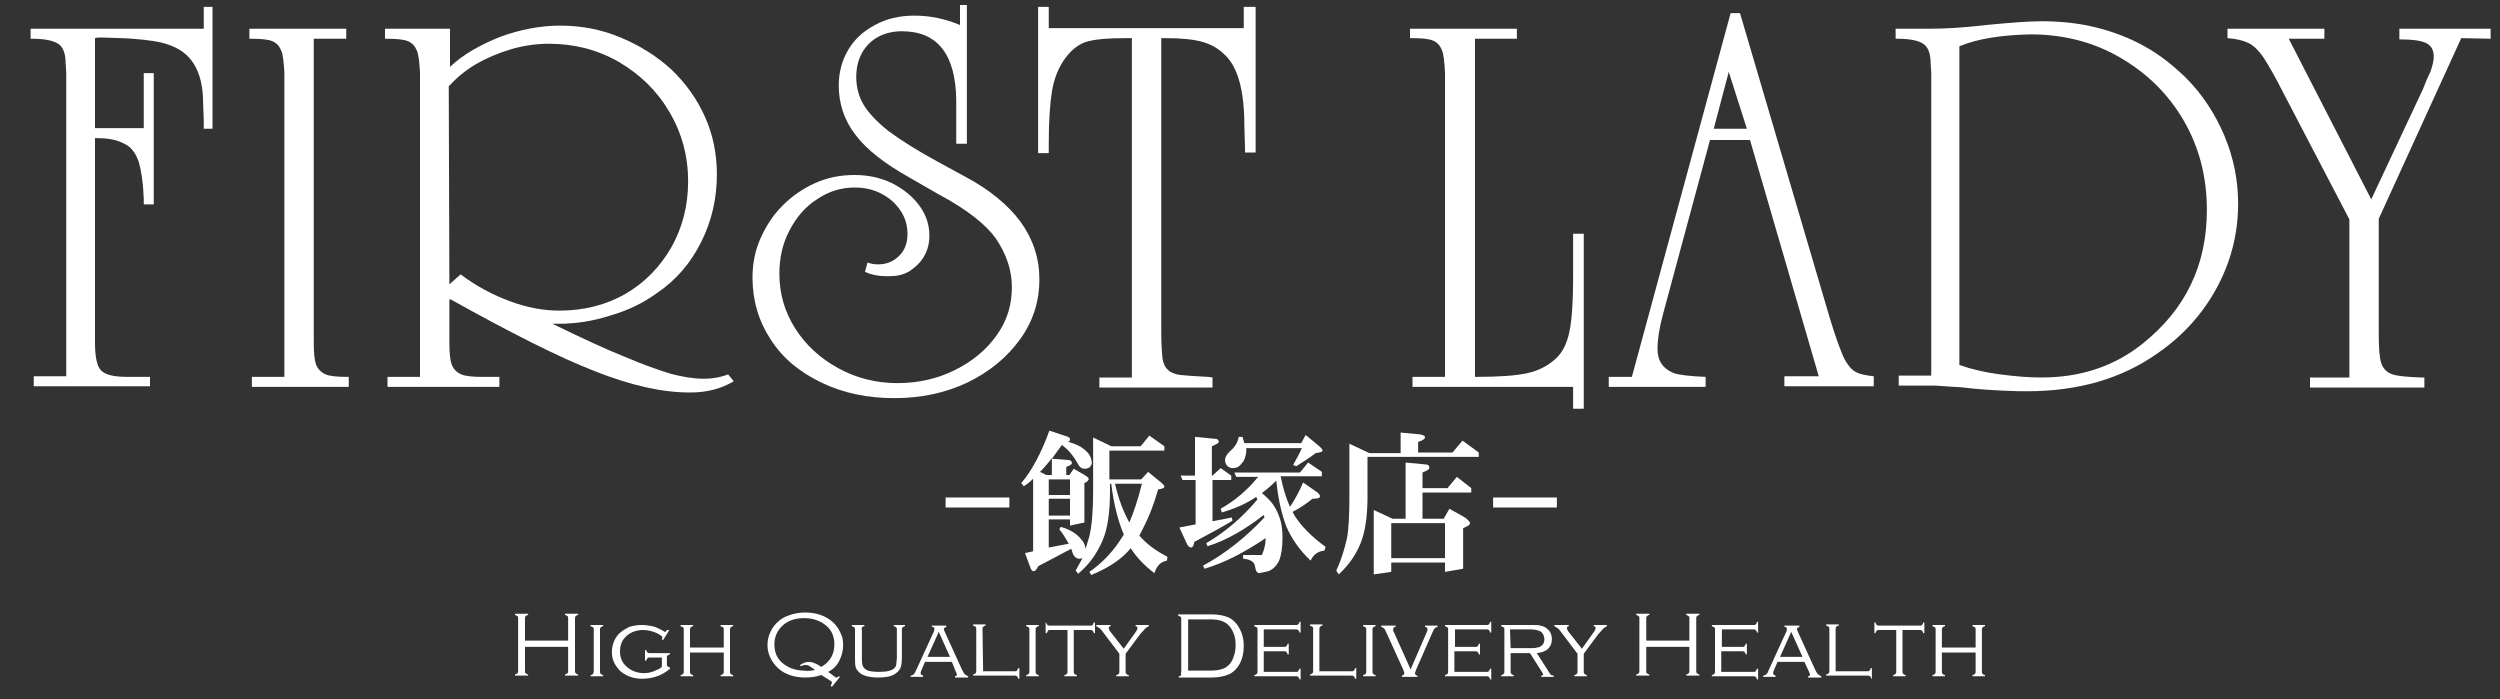 <?xml version="1.0" encoding="utf-8"?>
<!-- Generator: Adobe Illustrator 21.0.0, SVG Export Plug-In . SVG Version: 6.00 Build 0)  -->
<svg version="1.1" id="レイヤー_2" xmlns="http://www.w3.org/2000/svg" xmlns:xlink="http://www.w3.org/1999/xlink" x="0px"
	 y="0px" viewBox="0 0 400 111.9" style="enable-background:new 0 0 400 111.9;" xml:space="preserve">
<rect x="0" y="0" width="400" height="111.9" fill="#333333" stroke="none"/>
<style type="text/css">
	.st0{enable-background:new    ;}
	.st1{fill:#FFFFFF;}
	.st2{display:none;}
	.st3{display:inline;fill:#231815;}
</style>
<g class="st0">
	<path class="st1" d="M24,61.8H5.4v-1.6h5.2V13v-1.4l-0.1-1.5c0-1.5-0.4-2.6-1.2-3.1S7.2,6.2,5.2,6.2H4.9V4.6h27.7V1.1H34v19.5h-1.4
		v-1.3l-0.1-2.8c0-2.6-0.5-4.7-1.5-6.3S28.5,7.6,26.5,7c-0.9-0.3-2.6-0.6-5.3-0.8c-0.9-0.1-2.5-0.1-4.9-0.2c-0.4,0-0.8,0-1.1,0.1
		v14.4H23v-8.8h1.6v21H23v-1c-0.1-2.5-0.4-4.4-0.8-5.8c-0.5-1.4-1.2-2.4-2.3-2.9c-1.1-0.6-2.5-0.9-4.4-0.9h-0.3V54v0.8
		c0,2.3,0.3,3.8,1,4.5c0.7,0.7,2.1,1,4.2,1H24V61.8z"/>
	<path class="st1" d="M50.2,6.2v47.2v1.4c0,1.6,0.1,2.8,0.4,3.6c0.3,0.7,0.8,1.2,1.5,1.5s1.9,0.4,3.4,0.4h0.3v1.6H40.3v-1.6h5.2V13
		v-1.4C45.4,10,45.3,8.8,45,8.1s-0.7-1.2-1.4-1.5s-1.9-0.4-3.4-0.4h-0.3V4.6h15.5v1.6H50.2z"/>
	<path class="st1" d="M71.9,47.9v5.5v1.4c0,1.6,0.1,2.8,0.4,3.6c0.3,0.7,0.8,1.2,1.5,1.5s1.9,0.4,3.4,0.4h2.7v1.6H62v-1.6h5.2V13
		v-1.4C67.1,10,67,8.8,66.7,8.1S66,6.9,65.3,6.6c-0.7-0.3-1.9-0.4-3.4-0.4h-0.3V4.6H72v6.1c2.1-2,4.8-3.5,8-4.8
		c3.3-1.2,6.5-1.8,9.6-1.8c3.4,0,6.6,0.6,9.7,1.9s5.8,3,8.1,5.1c2.3,2.2,4.1,4.7,5.4,7.6s1.9,6,1.9,9.2c0,3.8-0.8,7.4-2.5,10.8
		c-1.7,3.4-4,6.1-7.1,8.2c-2.2,1.6-4.7,2.8-7.5,3.6c-2.8,0.9-5.5,1.3-8.2,1.3h-1l0.6,0.3c4.3,2.1,8,3.8,11,5c3,1.3,5.4,2.1,7.3,2.7
		c1.9,0.5,3.7,0.8,5.3,0.8c1.3,0,2.6-0.2,3.9-0.7l0.9,1.1c-2,1.2-4.3,1.8-7,1.8c-4.4,0-9.4-1.1-15.2-3.4
		c-5.7-2.2-13.4-6.1-23.1-11.5L71.9,47.9z M71.9,45.5l1.8-1.6c2.5,1.9,5.2,3.3,7.9,4.3c2.7,1,5.3,1.5,7.9,1.5
		c3.9,0,7.5-0.9,10.6-2.7s5.5-4.3,7.3-7.4c1.8-3.2,2.7-6.7,2.7-10.6c0-4-1-7.7-3-11.1s-4.7-6-8.1-8C95.5,7.9,91.8,7,87.8,7
		c-2,0-4.1,0.3-6.1,0.9s-3.9,1.4-5.6,2.4s-3.1,2.2-4.3,3.5L71.9,45.5L71.9,45.5z"/>
	<path class="st1" d="M154.7,0.8V23H153v-5.2V16c-0.1-7.3-3-11-8.7-11c-1.4,0-2.7,0.3-3.8,0.9s-2,1.5-2.6,2.6s-0.9,2.4-0.9,3.8
		c0,1.6,0.4,3.2,1.2,4.5s2.1,2.7,4,4.2c1.9,1.4,4.4,3,7.7,4.8l4.4,2.4c4,2.1,7,4.6,9,7.3c2,2.8,3,5.8,3,9.2c0,3.5-1,6.7-3.1,9.6
		s-4.9,5.2-8.4,6.9c-3.6,1.7-7.5,2.5-11.7,2.5c-4.3,0-8.2-0.8-11.7-2.5s-6.2-3.9-8.1-6.9c-1.9-2.9-2.9-6.2-2.9-9.9
		c0-2.2,0.4-4.3,1.3-6.3s2-3.7,3.5-5.2s3.2-2.7,5.2-3.6s4.1-1.3,6.3-1.3s4.1,0.4,6,1.3c1.8,0.9,3.3,2.1,4.4,3.6
		c1.1,1.5,1.6,3.1,1.6,4.8c0,1.3-0.3,2.4-0.9,3.4c-0.6,1-1.4,1.7-2.3,2.3c-1,0.6-2.1,0.8-3.4,0.8c-1.4,0-2.6-0.2-3.7-0.7l0.4-1.5
		c0.5,0.2,1.1,0.3,1.7,0.3c1.4,0,2.5-0.5,3.4-1.4s1.3-2.1,1.3-3.5c0-2-0.8-3.7-2.4-5.2c-1.6-1.4-3.6-2.2-6-2.2
		c-2.2,0-4.2,0.6-6.1,1.9c-1.9,1.2-3.3,2.9-4.4,5s-1.6,4.4-1.6,6.9c0,3.1,0.8,6,2.5,8.7s4,4.8,6.9,6.4c2.9,1.6,6.1,2.4,9.5,2.4
		c3.3,0,6.4-0.7,9.2-2.1c2.8-1.4,5-3.2,6.7-5.6s2.4-4.9,2.4-7.7c0-2.7-0.9-5.3-2.6-7.8c-1.6-2.2-4.6-4.6-9.1-7l-4.7-2.7
		c-3.9-2.2-6.8-4.4-8.6-6.8c-1.8-2.3-2.7-5-2.7-7.9c0-2.1,0.5-4,1.5-5.7s2.4-3,4.3-4c1.8-1,3.9-1.5,6.3-1.5c2.5,0,4.9,0.5,7.3,1.5
		V0.8H154.7z"/>
	<path class="st1" d="M200.9,1.1v23.3h-1.7v-0.8l-0.1-3.4c0-5.6-1-9.4-3.1-11.4c-1-1-2.2-1.7-3.6-2.1c-1.4-0.4-3.4-0.6-6-0.6h-0.6
		V53c0,2,0.1,3.4,0.2,4.3c0.1,0.8,0.4,1.5,0.9,1.9c0.4,0.4,1.1,0.7,2,0.8s2.4,0.2,4.4,0.3l0.7,0.1V62h-18.1v-1.6h5.2V6.1h-0.8
		c-3.2,0-5.5,0.2-6.8,0.7s-2.4,1.5-3.4,3c-0.9,1.4-1.5,3-1.8,4.9s-0.5,4.6-0.5,8.2v1.6h-1.7V1.1h1.7v3.4H199V1.1H200.9z"/>
	<path class="st1" d="M235.8,60.3h0.4c3.7,0,6.4-0.2,8.2-0.6c1.8-0.4,3.3-1.2,4.5-2.3c1.1-1,1.8-2.4,2.2-4.3
		c0.4-1.9,0.6-4.8,0.6-8.7v-7h1.7v28h-1.7v-3.5H226v-1.6h5.2V13v-1.4c-0.1-1.7-0.2-2.9-0.5-3.6s-0.7-1.2-1.4-1.5s-1.9-0.4-3.4-0.4
		h-0.3V4.6h17.1v1.6H236v54.1H235.8z"/>
	<path class="st1" d="M273.6,22.4l-7.5,27.8c-0.6,2.2-0.9,4.1-0.9,5.6c0,2,0.9,3.2,2.6,3.9c0.9,0.3,2.6,0.5,5.1,0.6v1.6h-15.5v-1.6
		h3.7l15.8-58.2h1.5L292.8,51c0.7,2.3,1.3,4,1.7,5c0.4,1.1,0.8,1.9,1.3,2.5c0.4,0.6,1,1,1.5,1.2c0.6,0.2,1.4,0.4,2.5,0.5v1.6h-14.3
		v-1.6h5.5l-11-37.8H273.6z M274.2,20.6h5.3l-2.9-9.1L274.2,20.6z"/>
	<path class="st1" d="M303.2,4.6h5.4c2.8,0,5.8-0.2,9.2-0.6c4.1-0.4,7-0.6,8.8-0.6c3.1,0,6,0.3,8.8,1s5.4,1.7,7.7,3
		c2.4,1.3,4.5,3,6.6,5c2.7,2.7,4.7,5.8,6.2,9.3c1.5,3.6,2.2,7.2,2.2,10.9c0,3.1-0.5,6.2-1.5,9.1c-1,2.9-2.5,5.7-4.4,8.2
		s-4.3,4.8-7.1,6.7c-5.7,4-12.6,6-20.8,6c-0.6,0-1.9,0-3.9-0.1s-3.5-0.2-4.4-0.3c-1.7-0.2-2.8-0.3-3.4-0.3l-2.9-0.2H308h-4.2v-1.6
		h5.2V13v-1.4l-0.1-1.5c0-1.5-0.4-2.6-1.2-3.1c-0.7-0.5-2.1-0.8-4.1-0.8h-0.3V4.6H303.2z M313.5,7.4v51c2,0.7,4.2,1.2,6.5,1.5
		s4.5,0.5,6.6,0.5c6.3,0,11.7-1.8,16.2-5.4c6.9-5.5,10.3-12.6,10.3-21.4c0-5.2-1.2-10-3.7-14.3s-5.9-7.6-10.2-10.1
		s-9.1-3.7-14.3-3.7C320.2,5.6,316.4,6.2,313.5,7.4z"/>
	<path class="st1" d="M393.8,6.1L380.6,35v18.4c0,2.2,0.1,3.8,0.4,4.7s0.9,1.5,1.8,1.8s2.4,0.4,4.5,0.5h0.6V62h-18.3v-1.6h6.3V35.1
		l-10.7-20.5c-1.3-2.6-2.4-4.4-3.1-5.5c-0.7-1-1.5-1.8-2.3-2.2c-0.8-0.4-2-0.7-3.4-0.8V4.6h15.5v1.6h-5.7l13.2,25.7l8.3-17.7
		l0.6-1.5l0.6-1.3c0.3-0.9,0.5-1.7,0.5-2.3c0-1.1-0.4-1.8-1.2-2.2c-0.8-0.4-2.2-0.6-4.3-0.6V4.6h14.6v1.6L393.8,6.1L393.8,6.1z"/>
</g>
<g>
	<path class="st1" d="M90.9,103.5H84v3.8c0,0.2,0,0.4,0.1,0.4c0.1,0.1,0.2,0.2,0.4,0.2v0.2h-2.1v-0.2c0.2,0,0.3-0.1,0.4-0.2
		s0.1-0.2,0.1-0.4V99c0-0.2,0-0.4-0.1-0.4c-0.1-0.1-0.2-0.1-0.4-0.2v-0.2h2.1v0.2c-0.2,0-0.3,0.1-0.4,0.2S84,98.8,84,99v3.5h6.9V99
		c0-0.2,0-0.4-0.1-0.4c-0.1-0.1-0.2-0.2-0.4-0.2v-0.2h2.1v0.2c-0.2,0-0.3,0.1-0.4,0.2S92,98.8,92,99v8.3c0,0.2,0,0.3,0.1,0.4
		s0.2,0.2,0.4,0.2v0.2h-2.1v-0.2c0.2,0,0.3-0.1,0.4-0.2s0.1-0.2,0.1-0.4V103.5z"/>
	<path class="st1" d="M95,107.4v-6.6c0-0.2,0-0.4-0.1-0.4c-0.1-0.1-0.2-0.1-0.4-0.2V100h2v0.2c-0.2,0-0.3,0.1-0.4,0.2
		s-0.1,0.2-0.1,0.4v6.6c0,0.2,0,0.3,0.1,0.4s0.2,0.2,0.4,0.2v0.2h-2V108c0.2,0,0.3-0.1,0.4-0.2C94.9,107.7,95,107.6,95,107.4z"/>
	<path class="st1" d="M107.1,100.8l-1,1.6l-0.2-0.1c0-0.2,0.1-0.3,0.1-0.3c0-0.1-0.2-0.3-0.7-0.6c-0.8-0.4-1.6-0.6-2.4-0.6
		c-1,0-1.9,0.3-2.6,0.9c-0.8,0.7-1.1,1.5-1.1,2.6c0,1,0.4,1.8,1.1,2.4s1.6,1,2.7,1c0.6,0,1.1-0.1,1.6-0.3s1-0.4,1.3-0.7v-1.5H104
		c-0.2,0-0.4,0-0.4,0.1s-0.2,0.2-0.2,0.4h-0.2V104h0.2c0,0.2,0.1,0.3,0.2,0.4s0.2,0.1,0.4,0.1h3.2v0.2c-0.2,0-0.3,0.1-0.4,0.2
		s-0.1,0.2-0.1,0.4v0.9c0,0.2,0,0.4,0.1,0.4s0.2,0.2,0.4,0.2v0.2c-1.3,1.1-2.8,1.6-4.5,1.6c-1.3,0-2.4-0.4-3.3-1.1
		c-0.5-0.4-0.8-0.9-1.1-1.4c-0.3-0.6-0.4-1.2-0.4-1.8c0-0.9,0.3-1.8,0.8-2.5s1.2-1.1,2-1.5c0.6-0.2,1.3-0.3,2-0.3
		c0.6,0,1.2,0.1,1.7,0.2s1.1,0.4,1.8,0.8c0.1,0.1,0.2,0.1,0.2,0.1c0.1,0,0.2-0.1,0.3-0.3L107.1,100.8z"/>
	<path class="st1" d="M115.8,104.4h-5.4v3c0,0.2,0,0.3,0.1,0.4s0.2,0.2,0.4,0.2v0.2h-2V108c0.2,0,0.3-0.1,0.4-0.2s0.1-0.2,0.1-0.4
		v-6.6c0-0.2,0-0.4-0.1-0.4c-0.1-0.1-0.2-0.1-0.4-0.2V100h2v0.2c-0.2,0-0.3,0.1-0.4,0.2s-0.1,0.2-0.1,0.4v2.8h5.4v-2.8
		c0-0.2,0-0.4-0.1-0.4c-0.1-0.1-0.2-0.1-0.4-0.2V100h2v0.2c-0.2,0-0.3,0.1-0.4,0.2s-0.1,0.2-0.1,0.4v6.6c0,0.2,0,0.3,0.1,0.4
		s0.2,0.2,0.4,0.2v0.2h-2V108c0.2,0,0.3-0.1,0.4-0.2s0.1-0.2,0.1-0.4V104.4z"/>
	<path class="st1" d="M131.4,108c-0.8,0.3-1.7,0.4-2.6,0.4c-1.7,0-3.2-0.5-4.2-1.4c-0.6-0.5-1.1-1.2-1.4-1.9
		c-0.3-0.6-0.4-1.3-0.4-1.9c0-1,0.3-1.9,0.8-2.7c0.6-0.9,1.4-1.6,2.5-2c0.8-0.3,1.7-0.5,2.7-0.5c1.8,0,3.2,0.5,4.3,1.4
		c0.6,0.5,1.1,1.2,1.4,1.9c0.3,0.6,0.4,1.2,0.4,1.9c0,0.9-0.2,1.7-0.6,2.5c-0.4,0.8-1,1.4-1.8,1.8l1.1,0.8c0.1,0.1,0.2,0.1,0.3,0.1
		s0.2-0.1,0.3-0.2l0.2,0.1l-1.3,1.6l-0.2-0.2c0.1-0.2,0.2-0.3,0.2-0.4s0-0.2-0.1-0.3L131.4,108z M130.4,107.2l-0.4-0.3
		c-0.2-0.1-0.4-0.3-0.6-0.4c-0.2-0.1-0.4-0.1-0.6-0.1s-0.4,0.1-0.7,0.2l-0.1-0.2c0.5-0.3,0.9-0.5,1.4-0.5c0.6,0,1.3,0.3,2,0.8
		c1.4-0.8,2.1-2,2.1-3.6c0-1.2-0.4-2.2-1.2-2.9c-0.9-0.8-2.1-1.3-3.6-1.3s-2.7,0.4-3.6,1.3c-0.8,0.8-1.2,1.8-1.2,2.9
		c0,1.2,0.4,2.2,1.2,2.9c0.9,0.8,2.1,1.3,3.6,1.3C129.3,107.4,129.9,107.3,130.4,107.2z"/>
	<path class="st1" d="M137.9,100.8v4.2c0,0.7,0,1.1,0.1,1.4s0.2,0.5,0.4,0.6c0.4,0.4,1.2,0.5,2.3,0.5c1.2,0,2-0.2,2.4-0.6
		c0.2-0.2,0.3-0.4,0.3-0.6s0.1-0.7,0.1-1.3v-4.2c0-0.2,0-0.3-0.1-0.4s-0.2-0.2-0.4-0.2V100h1.8v0.2c-0.2,0-0.3,0.1-0.4,0.2
		c-0.1,0.1-0.1,0.2-0.1,0.4v4.4c0,0.8-0.1,1.3-0.2,1.6c-0.2,0.5-0.6,0.9-1.2,1.2c-0.6,0.3-1.4,0.4-2.4,0.4c-1.4,0-2.5-0.3-3-0.8
		c-0.3-0.3-0.5-0.5-0.6-0.9c-0.1-0.3-0.1-0.8-0.1-1.5v-4.4c0-0.2,0-0.4-0.1-0.4c-0.1-0.1-0.2-0.1-0.4-0.2V100h2v0.2
		c-0.2,0-0.3,0.1-0.4,0.2C137.8,100.5,137.9,100.6,137.9,100.8z"/>
	<path class="st1" d="M152.3,105.9H148l-0.6,1.4c-0.1,0.2-0.1,0.3-0.1,0.4c0,0.2,0.1,0.3,0.4,0.4v0.2h-2v-0.2c0.2,0,0.3-0.1,0.5-0.2
		c0.1-0.1,0.2-0.3,0.4-0.7l2.7-5.9c0.2-0.3,0.2-0.6,0.2-0.7c0-0.2-0.1-0.3-0.4-0.3v-0.2h2.3v0.2c-0.2,0.1-0.4,0.2-0.4,0.3
		s0.1,0.4,0.3,0.8l2.6,5.7c0.2,0.4,0.3,0.6,0.5,0.8c0.1,0.1,0.3,0.2,0.5,0.3v0.2h-2.1v-0.2c0.2,0,0.3-0.1,0.3-0.3
		c0-0.1-0.1-0.2-0.2-0.5L152.3,105.9z M152,105.1l-1.8-4l-1.8,4H152z"/>
	<path class="st1" d="M157.3,107.4h5c0.2,0,0.4,0,0.4-0.1s0.2-0.2,0.2-0.4h0.2v1.7h-0.2c0-0.2-0.1-0.3-0.2-0.4
		c-0.1-0.1-0.2-0.1-0.4-0.1h-6.6v-0.2c0.2,0,0.3-0.1,0.4-0.2c0.1-0.1,0.1-0.2,0.1-0.4v-6.6c0-0.2,0-0.4-0.1-0.4
		c-0.1-0.1-0.2-0.1-0.4-0.2v-0.2h2v0.2c-0.2,0-0.3,0.1-0.4,0.2c-0.1,0.1-0.1,0.2-0.1,0.4L157.3,107.4L157.3,107.4z"/>
	<path class="st1" d="M164.7,107.4v-6.6c0-0.2,0-0.4-0.1-0.4c-0.1-0.1-0.2-0.1-0.4-0.2V100h2v0.2c-0.2,0-0.3,0.1-0.4,0.2
		c-0.1,0.1-0.1,0.2-0.1,0.4v6.6c0,0.2,0,0.3,0.1,0.4s0.2,0.2,0.4,0.2v0.2h-2V108c0.2,0,0.3-0.1,0.4-0.2S164.7,107.6,164.7,107.4z"/>
	<path class="st1" d="M171.8,100.8v6.6c0,0.2,0,0.3,0.1,0.4s0.2,0.2,0.4,0.2v0.2h-2V108c0.2,0,0.3-0.1,0.4-0.2
		c0.1-0.1,0.1-0.2,0.1-0.4v-6.6h-2.7c-0.2,0-0.4,0-0.4,0.1c-0.1,0.1-0.1,0.2-0.2,0.4h-0.2v-1.7h0.1c0,0.2,0.1,0.3,0.2,0.4
		c0.1,0.1,0.2,0.1,0.4,0.1h6.4c0.2,0,0.4,0,0.4-0.1c0.1-0.1,0.1-0.2,0.2-0.4h0.2v1.7H175c0-0.2-0.1-0.3-0.2-0.4s-0.2-0.1-0.4-0.1
		H171.8z"/>
	<path class="st1" d="M180.1,104.6v2.8c0,0.2,0,0.3,0.1,0.4s0.2,0.2,0.4,0.2v0.2h-2V108c0.2,0,0.3-0.1,0.4-0.2s0.1-0.2,0.1-0.4v-2.8
		l-2.5-3.3c-0.3-0.4-0.5-0.7-0.7-0.8c-0.1-0.1-0.3-0.2-0.5-0.3V100h2.3v0.2c-0.2,0-0.3,0.1-0.3,0.3c0,0.1,0.1,0.3,0.2,0.5l2.2,2.8
		l2-2.8c0.1-0.2,0.2-0.4,0.2-0.5c0-0.2-0.1-0.3-0.3-0.3V100h2.1v0.2c-0.2,0.1-0.4,0.2-0.6,0.4c-0.2,0.2-0.4,0.5-0.8,0.9L180.1,104.6
		z"/>
	<path class="st1" d="M189,107.5V99c0-0.1,0-0.3-0.1-0.3c-0.1-0.1-0.2-0.1-0.4-0.2v-0.2h5.3c1.2,0,2.1,0.2,2.8,0.5
		c0.8,0.4,1.4,1.1,1.8,1.9c0.4,0.8,0.6,1.6,0.6,2.6c0,1.1-0.2,2.1-0.7,3c-0.4,0.7-1,1.3-1.7,1.6c-0.7,0.3-1.6,0.5-2.7,0.5h-5.3v-0.2
		c0.2,0,0.3-0.1,0.4-0.2C188.9,107.7,189,107.6,189,107.5z M190.1,107.3h3.6c1.1,0,1.9-0.2,2.4-0.5c0.6-0.4,1.1-1,1.3-1.8
		c0.2-0.5,0.3-1.1,0.3-1.8c0-1.2-0.3-2.1-0.9-2.9c-0.3-0.4-0.7-0.7-1.2-0.9s-1.1-0.3-1.9-0.3h-3.6
		C190.1,99.1,190.1,107.3,190.1,107.3z"/>
	<path class="st1" d="M202.2,104.4v3.1h5.1c0.2,0,0.4,0,0.4-0.1s0.2-0.2,0.2-0.4h0.2v1.7h-0.2c0-0.2-0.1-0.3-0.2-0.4
		c-0.1-0.1-0.2-0.1-0.4-0.1h-6.6V108c0.2,0,0.3-0.1,0.4-0.2c0.1-0.1,0.1-0.2,0.1-0.4v-6.6c0-0.2,0-0.4-0.1-0.4
		c-0.1-0.1-0.2-0.1-0.4-0.2V100h6.6c0.2,0,0.3,0,0.4-0.1c0.1-0.1,0.2-0.2,0.2-0.4h0.2v1.7h-0.2c0-0.2-0.1-0.3-0.2-0.4
		c-0.1-0.1-0.2-0.1-0.4-0.1h-5.1v2.8h3.2c0.2,0,0.4,0,0.4-0.1c0.1-0.1,0.2-0.2,0.2-0.4h0.2v1.7H206c0-0.2-0.1-0.3-0.2-0.4
		c-0.1-0.1-0.2-0.1-0.4-0.1h-3.2L202.2,104.4L202.2,104.4z"/>
	<path class="st1" d="M211.2,107.4h5c0.2,0,0.4,0,0.4-0.1c0.1-0.1,0.2-0.2,0.2-0.4h0.2v1.7h-0.2c0-0.2-0.1-0.3-0.2-0.4
		c-0.1-0.1-0.2-0.1-0.4-0.1h-6.6v-0.2c0.2,0,0.3-0.1,0.4-0.2c0.1-0.1,0.1-0.2,0.1-0.4v-6.6c0-0.2,0-0.4-0.1-0.4
		c-0.1-0.1-0.2-0.1-0.4-0.2v-0.2h2v0.2c-0.2,0-0.3,0.1-0.4,0.2c-0.1,0.1-0.1,0.2-0.1,0.4v6.7H211.2z"/>
	<path class="st1" d="M218.6,107.4v-6.6c0-0.2,0-0.4-0.1-0.4c-0.1-0.1-0.2-0.1-0.4-0.2V100h2v0.2c-0.2,0-0.3,0.1-0.4,0.2
		c-0.1,0.1-0.1,0.2-0.1,0.4v6.6c0,0.2,0,0.3,0.1,0.4s0.2,0.2,0.4,0.2v0.2h-2V108c0.2,0,0.3-0.1,0.4-0.2
		C218.6,107.7,218.6,107.6,218.6,107.4z"/>
	<path class="st1" d="M225.7,107.1l2.6-6c0.1-0.2,0.1-0.3,0.1-0.4c0-0.2-0.1-0.4-0.4-0.4v-0.2h2v0.2c-0.2,0.1-0.4,0.1-0.5,0.3
		c-0.1,0.1-0.2,0.4-0.4,0.8l-2.5,5.7c-0.1,0.3-0.2,0.5-0.2,0.6c0,0.2,0.1,0.4,0.4,0.4v0.2h-2.5v-0.2c0.3-0.1,0.4-0.2,0.4-0.4
		c0-0.1-0.1-0.3-0.2-0.6l-2.6-5.7c-0.2-0.4-0.3-0.7-0.4-0.8c-0.1-0.1-0.2-0.2-0.5-0.3v-0.2h2.3v0.2c-0.3,0-0.4,0.2-0.4,0.4
		c0,0.1,0,0.3,0.1,0.4L225.7,107.1z"/>
	<path class="st1" d="M232.7,104.4v3.1h5.1c0.2,0,0.4,0,0.4-0.1s0.2-0.2,0.2-0.4h0.2v1.7h-0.2c0-0.2-0.1-0.3-0.2-0.4
		c-0.1-0.1-0.2-0.1-0.4-0.1h-6.6V108c0.2,0,0.3-0.1,0.4-0.2c0.1-0.1,0.1-0.2,0.1-0.4v-6.6c0-0.2,0-0.4-0.1-0.4
		c-0.1-0.1-0.2-0.1-0.4-0.2V100h6.6c0.2,0,0.4,0,0.4-0.1c0.1-0.1,0.2-0.2,0.2-0.4h0.2v1.7h-0.2c0-0.2-0.1-0.3-0.2-0.4
		c-0.1-0.1-0.2-0.1-0.4-0.1h-5v2.8h3.2c0.2,0,0.4,0,0.4-0.1c0.1-0.1,0.2-0.2,0.2-0.4h0.2v1.7h-0.2c0-0.2-0.1-0.3-0.2-0.4
		c-0.1-0.1-0.2-0.1-0.4-0.1h-3.3V104.4z"/>
	<path class="st1" d="M241.7,104.5v2.9c0,0.2,0,0.3,0.1,0.4s0.2,0.2,0.4,0.2v0.2h-2V108c0.2,0,0.3-0.1,0.4-0.2
		c0.1-0.1,0.1-0.2,0.1-0.4v-6.6c0-0.2,0-0.4-0.1-0.4c-0.1-0.1-0.2-0.1-0.4-0.2V100h4.9c0.6,0,1,0,1.4,0.1s0.7,0.2,0.9,0.4
		c0.6,0.4,0.9,1,0.9,1.8c0,0.6-0.2,1.1-0.6,1.5s-1,0.6-1.8,0.7l2.1,3.3c0.1,0.1,0.1,0.2,0.2,0.2s0.2,0.1,0.4,0.1v0.2h-2v-0.2
		c0.2,0,0.3-0.1,0.3-0.2s-0.1-0.2-0.2-0.4l-1.9-3H241.7L241.7,104.5z M241.7,103.7h3.1c0.5,0,0.9,0,1.1-0.1c0.3,0,0.5-0.1,0.6-0.2
		c0.4-0.2,0.6-0.6,0.6-1.1s-0.2-0.9-0.5-1.2c-0.3-0.2-0.9-0.4-1.7-0.4h-3.3L241.7,103.7L241.7,103.7z"/>
	<path class="st1" d="M253.4,104.6v2.8c0,0.2,0,0.3,0.1,0.4s0.2,0.2,0.4,0.2v0.2h-2V108c0.2,0,0.3-0.1,0.4-0.2
		c0.1-0.1,0.1-0.2,0.1-0.4v-2.8l-2.5-3.3c-0.3-0.4-0.5-0.7-0.7-0.8c-0.1-0.1-0.3-0.2-0.5-0.3V100h2.3v0.2c-0.2,0-0.3,0.1-0.3,0.3
		c0,0.1,0.1,0.3,0.2,0.5l2.2,2.8l2-2.8c0.1-0.2,0.2-0.4,0.2-0.5c0-0.2-0.1-0.3-0.3-0.3V100h2.1v0.2c-0.2,0.1-0.4,0.2-0.6,0.4
		s-0.4,0.5-0.8,0.9L253.4,104.6z"/>
	<path class="st1" d="M270.3,103.5h-6.9v3.8c0,0.2,0,0.4,0.1,0.4c0.1,0.1,0.2,0.2,0.4,0.2v0.2h-2.1v-0.2c0.2,0,0.3-0.1,0.4-0.2
		s0.1-0.2,0.1-0.4V99c0-0.2,0-0.4-0.1-0.4s-0.2-0.2-0.4-0.2v-0.2h2.1v0.2c-0.2,0-0.3,0.1-0.4,0.2s-0.1,0.2-0.1,0.4v3.5h6.9V99
		c0-0.2,0-0.4-0.1-0.4s-0.2-0.2-0.4-0.2v-0.2h2.1v0.2c-0.2,0-0.3,0.1-0.4,0.2s-0.1,0.2-0.1,0.4v8.3c0,0.2,0,0.3,0.1,0.4
		s0.2,0.2,0.4,0.2v0.2h-2.1v-0.2c0.2,0,0.3-0.1,0.4-0.2s0.1-0.2,0.1-0.4V103.5z"/>
	<path class="st1" d="M275.4,104.4v3.1h5.1c0.2,0,0.4,0,0.4-0.1s0.2-0.2,0.2-0.4h0.2v1.7h-0.2c0-0.2-0.1-0.3-0.2-0.4
		s-0.2-0.1-0.4-0.1h-6.6V108c0.2,0,0.3-0.1,0.4-0.2s0.1-0.2,0.1-0.4v-6.6c0-0.2,0-0.4-0.1-0.4c-0.1-0.1-0.2-0.1-0.4-0.2V100h6.6
		c0.2,0,0.4,0,0.4-0.1c0.1-0.1,0.2-0.2,0.2-0.4h0.2v1.7h-0.2c0-0.2-0.1-0.3-0.2-0.4s-0.2-0.1-0.4-0.1h-5v2.8h3.2
		c0.2,0,0.4,0,0.4-0.1c0.1-0.1,0.2-0.2,0.2-0.4h0.2v1.7h-0.2c0-0.2-0.1-0.3-0.2-0.4s-0.2-0.1-0.4-0.1h-3.3L275.4,104.4L275.4,104.4z
		"/>
	<path class="st1" d="M288.7,105.9h-4.3l-0.6,1.4c-0.1,0.2-0.1,0.3-0.1,0.4c0,0.2,0.1,0.3,0.4,0.4v0.2h-2v-0.2
		c0.2,0,0.3-0.1,0.5-0.2s0.2-0.3,0.4-0.7l2.7-5.9c0.2-0.3,0.2-0.6,0.2-0.7c0-0.2-0.1-0.3-0.4-0.3v-0.2h2.4v0.2
		c-0.2,0.1-0.4,0.2-0.4,0.3s0.1,0.4,0.3,0.8l2.6,5.7c0.2,0.4,0.3,0.6,0.5,0.8c0.1,0.1,0.3,0.2,0.5,0.3v0.2h-2.1v-0.2
		c0.2,0,0.3-0.1,0.3-0.3c0-0.1-0.1-0.2-0.2-0.5L288.7,105.9z M288.4,105.1l-1.8-4l-1.8,4H288.4z"/>
	<path class="st1" d="M293.7,107.4h5c0.2,0,0.4,0,0.4-0.1c0.1-0.1,0.2-0.2,0.2-0.4h0.2v1.7h-0.1c0-0.2-0.1-0.3-0.2-0.4
		s-0.2-0.1-0.4-0.1h-6.6v-0.2c0.2,0,0.3-0.1,0.4-0.2s0.1-0.2,0.1-0.4v-6.6c0-0.2,0-0.4-0.1-0.4c-0.1-0.1-0.2-0.1-0.4-0.2v-0.2h2v0.2
		c-0.2,0-0.3,0.1-0.4,0.2s-0.1,0.2-0.1,0.4V107.4z"/>
	<path class="st1" d="M304.4,100.8v6.6c0,0.2,0,0.3,0.1,0.4s0.2,0.2,0.4,0.2v0.2h-2V108c0.2,0,0.3-0.1,0.4-0.2s0.1-0.2,0.1-0.4v-6.6
		h-2.7c-0.2,0-0.4,0-0.4,0.1c-0.1,0.1-0.2,0.2-0.2,0.4h-0.2v-1.7h0.2c0,0.2,0.1,0.3,0.2,0.4s0.2,0.1,0.4,0.1h6.4
		c0.2,0,0.4,0,0.4-0.1c0.1-0.1,0.2-0.2,0.2-0.4h0.2v1.7h-0.2c0-0.2-0.1-0.3-0.2-0.4s-0.2-0.1-0.4-0.1H304.4z"/>
	<path class="st1" d="M316.1,104.4h-5.4v3c0,0.2,0,0.3,0.1,0.4s0.2,0.2,0.4,0.2v0.2h-2V108c0.2,0,0.3-0.1,0.4-0.2s0.1-0.2,0.1-0.4
		v-6.6c0-0.2,0-0.4-0.1-0.4c-0.1-0.1-0.2-0.1-0.4-0.2V100h2v0.2c-0.2,0-0.3,0.1-0.4,0.2s-0.1,0.2-0.1,0.4v2.8h5.4v-2.8
		c0-0.2,0-0.4-0.1-0.4c-0.1-0.1-0.2-0.1-0.4-0.2V100h2v0.2c-0.2,0-0.3,0.1-0.4,0.2s-0.1,0.2-0.1,0.4v6.6c0,0.2,0,0.3,0.1,0.4
		s0.2,0.2,0.4,0.2v0.2h-2V108c0.2,0,0.3-0.1,0.4-0.2s0.1-0.2,0.1-0.4V104.4z"/>
</g>
<g class="st2">
	<path class="st3" d="M161.9,79.8V81h-10v-1.2H161.9z"/>
	<path class="st3" d="M168.6,69.5c0.8,0.3,0.7,0.7-0.3,1.1v6.3h0.1l1.6-1.6l1.7,1.5c0.2,0.2,0.2,0.5-0.2,0.7h-3.2v14l-0.5,0.3
		c-0.8,0.4-1.2,0.3-1.5-0.1V77.5h-3.2v-0.6h3.2v-7.7L168.6,69.5z M179.6,69.4c0.8,0.3,0.7,0.7-0.3,1.1V73h4.1l1.6-1.6l1.9,1.5
		c0.2,0.2,0.2,0.5-0.2,0.7h-7.3v2h3l1.1-1.4l1.9,1.9c0.5,0.7,0.3,1.1-0.7,1.2v5.1l-0.5,0.3c-0.8,0.4-1.2,0.3-1.5-0.1v-0.9h-0.9v2.7
		h1.4l1.6-1.6l1.9,1.5c0.2,0.2,0.2,0.5-0.2,0.7H182v5.6c-0.2,0.4-0.6,0.8-1.2,1.2c-0.9,0.4-1.4,0.3-1.5-0.2c0-0.4-0.1-0.7-0.2-0.9
		c-0.7-0.2-1.3-0.6-2-0.9c-0.4-0.2-0.3-0.4,0.1-0.4h2.5c0.2,0,0.4-0.2,0.4-0.5v-4h-10.8v-0.6h10.5v-2.7H174v1.1l-0.5,0.3
		c-0.8,0.4-1.2,0.3-1.5-0.1v-8.7l2.1,1.1h3.2v-2h-7.6v-0.6h7.6v-4L179.6,69.4z M174.9,86.1c0.9,0.5,1.4,1.1,1.6,2
		c0.1,0.8-0.3,1.3-1.1,1.4c-0.6,0-1-0.3-1.1-1.1c-0.3-1.1-0.9-1.9-1.7-2.4c-0.4-0.2-0.3-0.4,0.1-0.4
		C173.5,85.6,174.2,85.8,174.9,86.1z M174,78.3h3.4v-2.1H174V78.3z M174,81.2h3.4v-2.4H174V81.2z M179.3,78.3h3.4v-2.1h-3.4V78.3z
		 M179.3,81.2h3.4v-2.4h-3.4V81.2z M183.6,71.6c0,0.5-0.2,0.7-0.6,0.9c-0.6,0.1-1-0.2-1.1-0.7c-0.3-0.8-0.7-1.3-1.2-1.6
		c-0.4-0.2-0.3-0.4,0.1-0.4c0.7,0,1.3,0.1,1.7,0.3C183.2,70.4,183.6,71,183.6,71.6z"/>
	<path class="st3" d="M200,69.8c1,0.7,0.8,1.1-0.6,1.1c-0.2,0.2-0.6,0.7-1.1,1.5h4.6l1.4-1.4l1.9,1.9c1,0.8,0.7,1.2-1,1.2
		c-4.5,5.5-9.6,8.7-15.3,9.6c-0.7,0-0.7-0.2-0.1-0.5c3.6-1.3,6.4-2.8,8.3-4.6c-0.5-0.2-0.9-0.7-1.2-1.6c-0.4-0.8-0.9-1.3-1.5-1.6
		c-1.7,1.4-3.7,2.6-5.7,3.6c-0.7,0.2-0.8,0.2-0.2-0.4c4.1-2.7,6.9-6,8.7-10L200,69.8z M205.6,78.3c1.1,0.7,0.8,1.1-0.8,1.1
		c-0.7,0.7-1.2,1.1-1.6,1.6h4.6l1.1-1.1l1.9,1.9c0.8,0.8,0.4,1.1-1.1,1.1c-3.2,5-9.5,8.1-18.8,9.2c-1,0-1-0.2-0.1-0.5
		c4.9-1.1,8.4-2.4,10.5-3.9c-0.3,0.2-0.7-0.2-1.1-1.1c-0.5-0.8-1.1-1.4-1.9-1.9c-2.9,1.6-5.5,2.5-7.6,3c-0.8,0.1-0.8-0.1-0.2-0.4
		c5.6-2.3,10-5.6,13.1-10.1L205.6,78.3z M197.7,72.9c-0.8,0.9-1.6,1.6-2,2c1.3,0.2,2.2,0.5,2.6,0.9c0.6,0.6,0.8,1.2,0.8,2
		c1.4-1.3,2.6-2.9,3.8-4.8L197.7,72.9C197.7,73,197.7,72.9,197.7,72.9z M202.6,81.7c-1.3,1.1-2.5,2-3.8,2.7c1.1,0,2.1,0.3,2.9,0.9
		c0.6,0.6,0.7,1.2,0.5,2c2.4-1.7,4.2-3.6,5.5-5.6H202.6L202.6,81.7z"/>
	<path class="st3" d="M226,69.4c1.2,0.4,1.2,0.9,0.1,1.5v2.2h6.2l2-2l2.2,1.9c0.2,0.2,0.2,0.5-0.1,0.7h-18.5v5.9
		c0,5.6-1.4,9.5-4.2,11.8c-0.3,0.2-0.4,0.2-0.3-0.2c1.4-2.4,2.2-6,2.2-10.9V72l2.4,1.1h5.8v-3.9L226,69.4z M226.7,74.4
		c1.2,0.4,1.2,0.9,0.1,1.5v2.8h4.7l1.6-1.6l1.9,1.5c0.2,0.2,0.2,0.5-0.2,0.7H227v4.2h3.8l1.1-1.5l2,2c0.6,0.8,0.4,1.2-0.6,1.2V91
		l-0.5,0.3c-1,0.4-1.6,0.4-1.7,0v-1.1h-9v1.5l-0.5,0.3c-1,0.4-1.6,0.4-1.7,0v-9.8l2.4,1.2h2.5v-9.2L226.7,74.4z M221.9,89.6h9V84h-9
		V89.6z"/>
	<path class="st3" d="M248.2,79.8V81h-10v-1.2H248.2z"/>
</g>
<g>
	<path class="st1" d="M161.5,81.2h-10.2v-1.6h10.2V81.2z"/>
	<path class="st1" d="M167.9,68.9l3,1c0.2,0.1,0.3,0.2,0.3,0.5c0,0.1-0.1,0.2-0.3,0.3c1.2,0.3,2.2,0.8,2.8,1.4
		c0.6,0.5,0.9,1.1,1,1.9c-0.1,0.7-0.5,1-1.2,1c-0.4,0-0.7-0.2-1-0.7c-0.7-1.3-1.5-2.3-2.6-3.1c-0.6,0.8-1.1,1.5-1.6,2.2l2.6,0.2
		c0.4,0,0.6,0.2,0.6,0.5c0,0.2-0.3,0.4-0.9,0.6V76h0.5l0.7-1l1.9,1.1c0.3,0.2,0.5,0.4,0.5,0.5c0,0.2-0.2,0.5-0.7,0.7v6.3l-2.3,0.5
		v-1h-3.4v4.5L171,87c-0.5-0.9-1-1.7-1.5-2.3l0.2-0.4c1.5,0.4,2.6,1.1,3.3,2c0.4,0.4,0.6,0.9,0.7,1.5c0.2-0.7,0.4-1.3,0.6-2
		c0.4-1.7,0.6-4.1,0.6-7.2V70l2.9,1.4h4.7l1.4-1.7l2.4,1.7v0.7h-8.8v4.6h5.1l1.1-1.2l2.2,1.8c0.2,0.2,0.4,0.4,0.4,0.5
		c0,0.3-0.3,0.4-1,0.5c-0.7,2.5-1.5,4.4-2.1,5.6c-0.3,0.6-0.6,1.2-0.9,1.8c1.1,1.3,2.6,2.4,4.5,3.4l-0.1,0.6c-1,0.2-1.6,0.8-2,2
		c-1.6-1.2-2.9-2.6-3.8-4c-0.2,0.3-0.5,0.6-0.7,0.8c-1.4,1.4-3.2,2.5-5.6,3.5l-0.3-0.5c2.2-1.5,4-3.5,5.4-5.8c0,0,0.1-0.1,0.1-0.2
		c-0.9-2.1-1.6-4.8-2-8.1h-0.2v1.2c0,3.4-0.4,6.1-1.2,7.9c-0.9,2.1-2.2,3.9-3.9,5.3l-0.4-0.5c0.4-0.7,0.7-1.3,1.1-2
		c-0.1,0-0.3,0.1-0.5,0.1c-0.4,0-0.7-0.2-1-0.7c-0.1-0.3-0.2-0.6-0.3-0.9l-5.3,2.8c-0.2,0.5-0.5,0.8-0.7,0.8c-0.2,0-0.4-0.2-0.5-0.5
		l-0.9-2.4l1.3-0.3V76.6c-0.5,0.5-1,0.9-1.5,1.2l-0.4-0.5C165.1,75.3,166.6,72.5,167.9,68.9z M166.4,75.5l1,0.5h0.9v-2.7
		C167.7,74.1,167,74.9,166.4,75.5z M167.8,76.7v2.5h3.4v-2.5H167.8z M167.8,79.8v2.7h3.4v-2.7H167.8z M178.4,77.4
		c0.6,2.6,1.4,4.6,2.3,6.2c0.7-1.7,1.4-3.7,2-6.2H178.4z"/>
	<path class="st1" d="M195.3,74.9l1.7,1.2v0.7h-3v6.6l3.1-0.6l0.1,0.5c-1.1,0.7-3.1,1.8-6.1,3.4c-0.1,0.6-0.3,0.9-0.5,0.9
		c-0.3,0-0.5-0.2-0.7-0.6l-1.2-2.6l2.6-0.5v-7.1h-2.1l-0.3-0.7h2.3v-6.2l3.1,0.3c0.5,0,0.7,0.2,0.7,0.5c0,0.2-0.4,0.4-1.1,0.7v4.7
		h0.1L195.3,74.9z M209.3,74l2.2,1.5v0.7h-6.6c0,0,0,0,0,0c0.4,2,0.9,3.6,1.5,4.9c0.8-1.2,1.5-2.5,2.1-3.9l2.3,1.6
		c0.2,0.2,0.4,0.4,0.4,0.6c0,0.3-0.4,0.4-1.2,0.4c-1,0.8-2,1.5-3.2,2.1c0.1,0.2,0.3,0.5,0.4,0.7c1.1,1.7,2.7,3.3,4.9,4.9l-0.2,0.6
		c-1.1,0.1-1.8,0.7-2.2,1.6c-1.8-1.7-3.1-3.6-3.9-5.5c-0.8-2.1-1.3-4.5-1.6-7.3c-0.7,0.7-1.5,1.4-2.3,2c0.4,0.3,0.7,0.6,1.1,1
		c0.8,0.8,1.4,1.9,1.8,3.1c0.3,0.9,0.4,2,0.4,3.1c0,1.5-0.2,2.7-0.5,3.5c-0.4,0.9-1,1.5-1.8,1.8c-0.5,0.1-1,0.2-1.4,0.3
		c-0.4,0-0.6-0.4-0.7-1.1c-0.1-0.7-0.7-1.1-1.9-1.2v-0.6h3c0.4-0.9,0.6-1.8,0.6-2.6c0,0,0-0.1,0-0.1c-3.4,2.3-6.7,4-9.8,4.9
		l-0.2-0.5c3.5-1.9,6.8-4.5,9.8-7.7c0,0,0-0.1,0-0.1c0-0.1-0.1-0.2-0.1-0.3c-3.1,2.4-6.1,4.1-9,5l-0.2-0.5c2.9-1.7,5.7-4,8.2-7
		c-0.1-0.1-0.1-0.2-0.2-0.4c-1.6,1.1-3.5,1.9-5.5,2.5l-0.2-0.6c2.3-1.3,4.3-3,6-5.1h-3.5l-0.3-0.7h10.5L209.3,74z M198.2,69.9h0.6
		c0.1,0.3,0.2,0.7,0.3,1h9.1l0.7-1.3c1.5,1.2,2.3,1.9,2.3,1.9c0.2,0.2,0.4,0.4,0.4,0.6c0,0.2-0.4,0.3-1.1,0.4
		c-0.9,0.7-2,1.4-3.1,2.1l-0.5-0.2c0.5-0.9,1-1.8,1.4-2.7h-8.9c0,0.2,0,0.4,0,0.6c-0.1,0.8-0.3,1.4-0.7,1.8
		c-0.4,0.6-0.9,0.8-1.4,0.8c-0.7,0-1.2-0.4-1.3-1.2c0-0.5,0.2-0.9,0.7-1.4C197.4,71.7,198,71,198.2,69.9z"/>
	<path class="st1" d="M224,69.2l3.2,0.3c0.5,0.1,0.8,0.2,0.8,0.5c0,0.2-0.4,0.5-1.1,0.7v1.7h5.5l1.6-1.9l2.6,1.9v0.7h-17.8v6.4
		c0,3.2-0.4,5.7-1.1,7.4c-0.8,2-2,3.6-3.5,5l-0.4-0.6c0.8-1.7,1.3-3.4,1.7-5.1c0.3-1.6,0.4-3.8,0.4-6.6V71l3.2,1.5h5V69.2z
		 M224.8,74l3.2,0.3c0.5,0,0.7,0.2,0.7,0.6c0,0.2-0.4,0.4-1.1,0.7v2.5h4l1.5-1.8l2.3,1.8v0.7h-7.8V83h3.4l0.9-1.6l2.5,1.4
		c0.5,0.4,0.8,0.7,0.8,0.9c0,0.3-0.4,0.5-1.1,0.8v6.5l-2.9,0.5V90h-8.6v1.5l-2.8,0.4V81.6l3,1.4h2.1V74z M222.6,89.3h8.6v-5.6h-8.6
		V89.3z"/>
	<path class="st1" d="M249.1,81.2h-10.2v-1.6h10.2V81.2z"/>
</g>
</svg>
